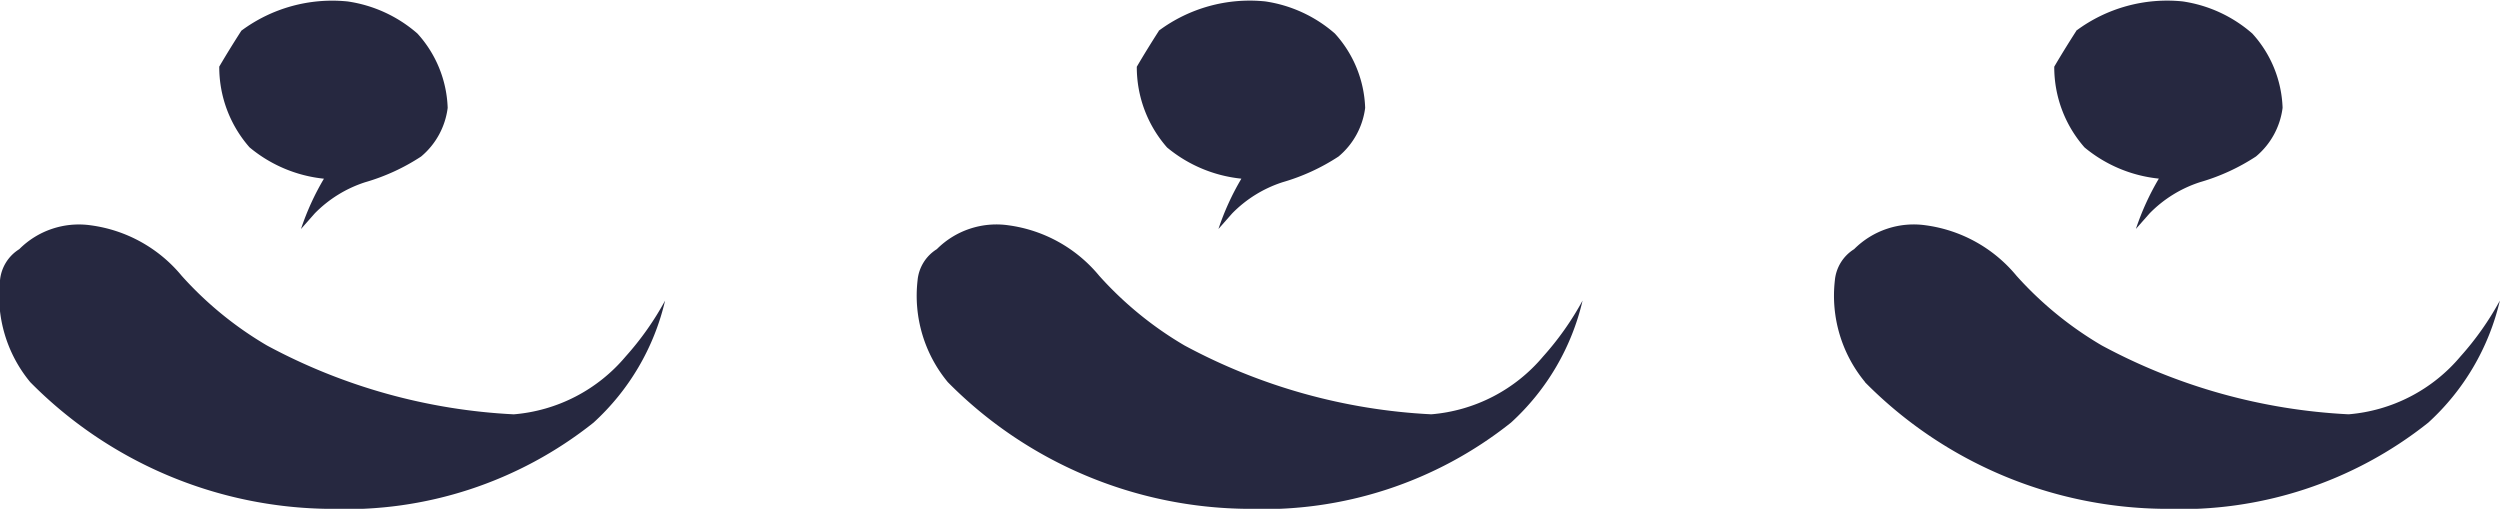 <svg xmlns="http://www.w3.org/2000/svg" xmlns:xlink="http://www.w3.org/1999/xlink" width="89.44" height="18.203" viewBox="0 0 89.44 18.203">
  <defs>
    <clipPath id="clip-path">
      <rect id="長方形_6892" data-name="長方形 6892" width="89.44" height="18.203" fill="none"/>
    </clipPath>
  </defs>
  <g id="グループ_8699" data-name="グループ 8699" clip-path="url(#clip-path)">
    <path id="パス_53293" data-name="パス 53293" d="M1.083,13.673A4.848,4.848,0,0,1,0,10.03,1.472,1.472,0,0,1,.689,8.915a3.014,3.014,0,0,1,2.56-.854A5.09,5.09,0,0,1,6.5,9.867a12.757,12.757,0,0,0,3.053,2.494,20.773,20.773,0,0,0,8.829,2.462,5.855,5.855,0,0,0,4-2.068,10.518,10.518,0,0,0,1.412-2,8.533,8.533,0,0,1-2.56,4.365,14.223,14.223,0,0,1-9.42,3.085A15.238,15.238,0,0,1,1.083,13.673M8.632,1.1A5.453,5.453,0,0,1,12.439.052,4.848,4.848,0,0,1,14.934,1.2,4.153,4.153,0,0,1,16.016,3.86,2.711,2.711,0,0,1,15.065,5.6a7.375,7.375,0,0,1-2,.919,4.435,4.435,0,0,0-1.805,1.116l-.492.558a9.265,9.265,0,0,1,.821-1.8A4.944,4.944,0,0,1,8.927,5.271,4.351,4.351,0,0,1,7.844,2.383q.345-.59.788-1.28" transform="translate(0 0)" fill="#262840"/>
    <path id="パス_53294" data-name="パス 53294" d="M260.5,13.673a4.848,4.848,0,0,1-1.083-3.643,1.472,1.472,0,0,1,.689-1.116,3.013,3.013,0,0,1,2.56-.854,5.09,5.09,0,0,1,3.249,1.806,12.756,12.756,0,0,0,3.053,2.494,20.773,20.773,0,0,0,8.828,2.462,5.854,5.854,0,0,0,4-2.068,10.526,10.526,0,0,0,1.412-2,8.534,8.534,0,0,1-2.56,4.365,14.224,14.224,0,0,1-9.42,3.085A15.238,15.238,0,0,1,260.5,13.673M268.045,1.1a5.453,5.453,0,0,1,3.808-1.05A4.849,4.849,0,0,1,274.347,1.2,4.151,4.151,0,0,1,275.43,3.86a2.713,2.713,0,0,1-.952,1.739,7.385,7.385,0,0,1-2,.919,4.432,4.432,0,0,0-1.805,1.116l-.492.558a9.241,9.241,0,0,1,.821-1.8,4.945,4.945,0,0,1-2.659-1.116,4.351,4.351,0,0,1-1.083-2.888q.345-.59.787-1.28" transform="translate(-226.59 0)" fill="#262840"/>
    <path id="パス_53295" data-name="パス 53295" d="M519.905,13.673a4.847,4.847,0,0,1-1.084-3.643,1.474,1.474,0,0,1,.689-1.116,3.013,3.013,0,0,1,2.56-.854,5.091,5.091,0,0,1,3.249,1.806,12.746,12.746,0,0,0,3.053,2.494,20.775,20.775,0,0,0,8.829,2.462,5.854,5.854,0,0,0,4-2.068,10.5,10.5,0,0,0,1.411-2,8.527,8.527,0,0,1-2.56,4.365,14.223,14.223,0,0,1-9.42,3.085,15.237,15.237,0,0,1-10.732-4.529M527.454,1.1a5.452,5.452,0,0,1,3.807-1.05A4.848,4.848,0,0,1,533.756,1.2a4.153,4.153,0,0,1,1.083,2.658,2.71,2.71,0,0,1-.951,1.739,7.374,7.374,0,0,1-2,.919,4.432,4.432,0,0,0-1.805,1.116l-.492.558a9.268,9.268,0,0,1,.821-1.8,4.944,4.944,0,0,1-2.659-1.116,4.35,4.35,0,0,1-1.083-2.888q.345-.59.788-1.28" transform="translate(-453.177 0)" fill="#262840"/>
  </g>
</svg>
